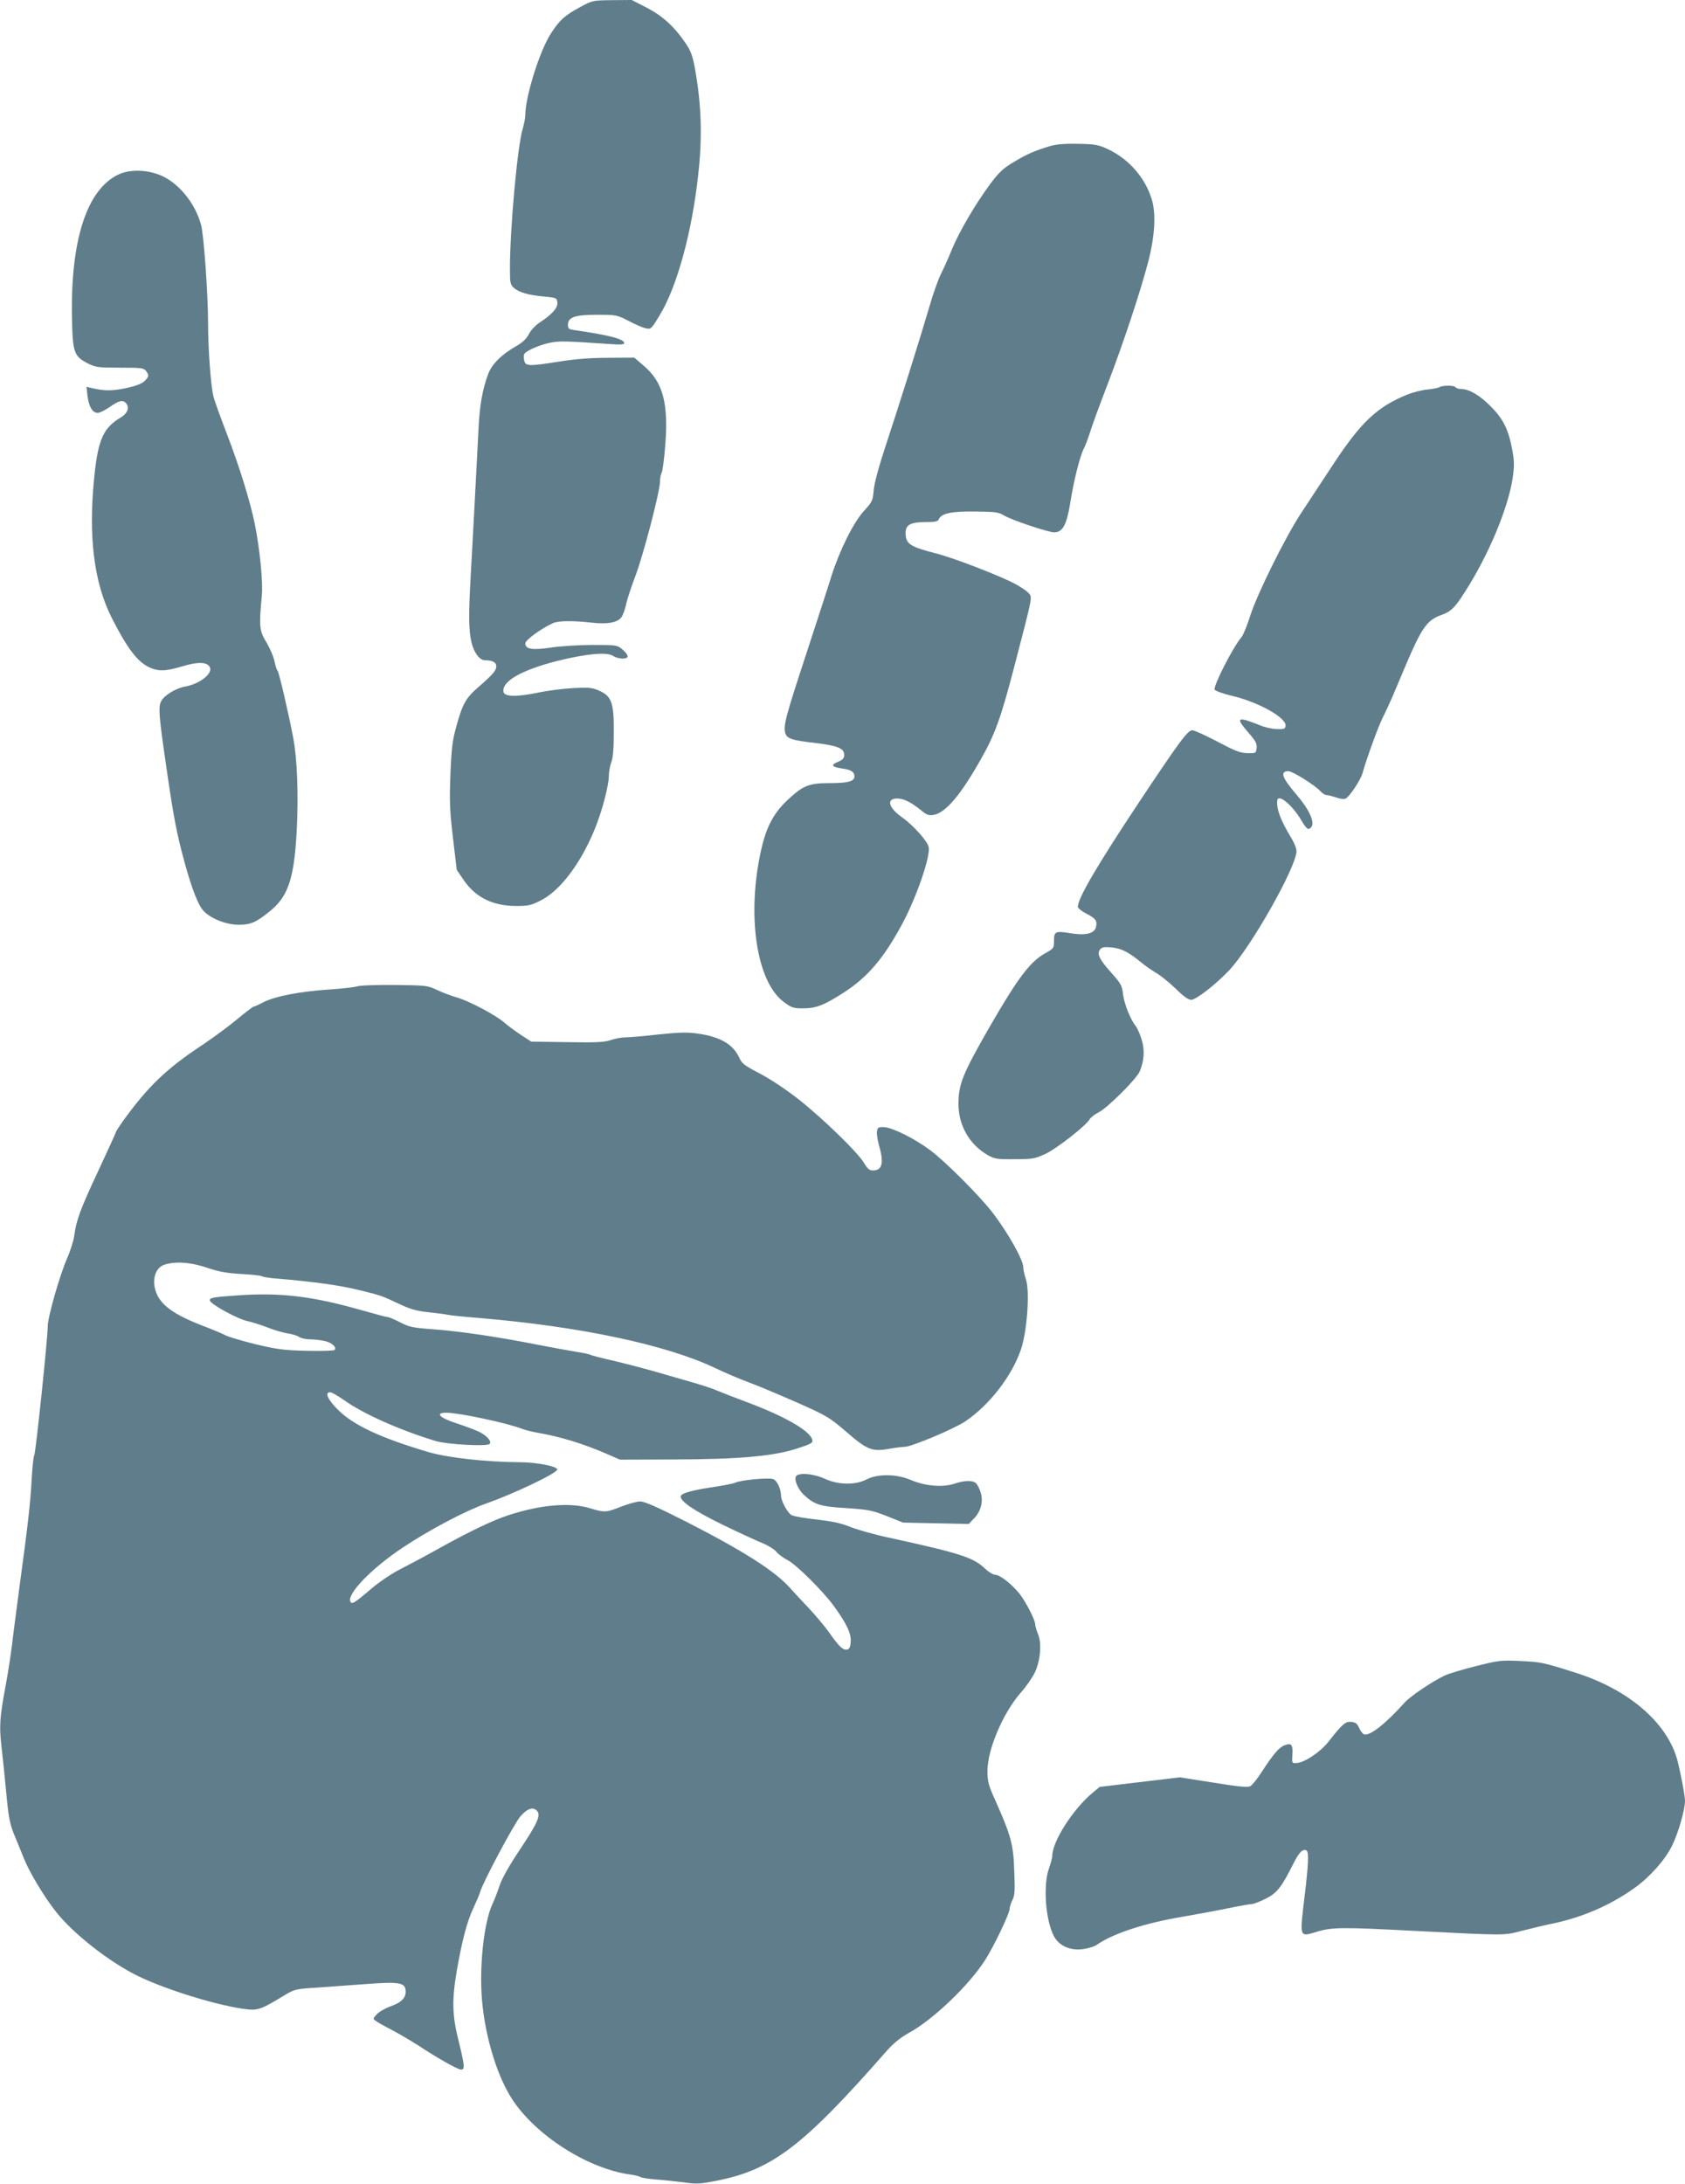 <?xml version="1.0" standalone="no"?>
<!DOCTYPE svg PUBLIC "-//W3C//DTD SVG 20010904//EN"
 "http://www.w3.org/TR/2001/REC-SVG-20010904/DTD/svg10.dtd">
<svg version="1.0" xmlns="http://www.w3.org/2000/svg"
 width="988pt" height="1280pt" viewBox="0 0 988 1280"
 preserveAspectRatio="xMidYMid meet">
<g transform="translate(0,1280) scale(0.1,-0.1)"
fill="#607d8b" stroke="none">
<path d="M3410 12763 c-97 -52 -127 -78 -179 -158 -66 -101 -150 -368 -151
-480 0 -16 -7 -52 -15 -79 -31 -102 -75 -584 -75 -821 0 -82 2 -94 23 -112 30
-27 87 -43 177 -51 73 -7 75 -8 78 -35 4 -31 -31 -70 -106 -119 -23 -15 -50
-45 -61 -66 -14 -28 -37 -49 -73 -70 -87 -49 -144 -106 -166 -165 -33 -88 -50
-186 -56 -317 -10 -194 -35 -677 -46 -865 -13 -226 -12 -318 4 -388 15 -63 48
-107 80 -107 44 0 66 -12 66 -35 0 -25 -20 -48 -107 -124 -71 -61 -92 -98
-128 -231 -22 -79 -28 -126 -34 -280 -6 -158 -4 -212 15 -371 l22 -187 40 -59
c70 -103 171 -153 310 -153 68 0 87 4 140 31 114 56 235 215 317 414 44 105
85 260 85 319 0 22 7 59 15 81 10 27 14 83 14 175 1 171 -13 210 -86 242 -42
18 -59 20 -153 15 -58 -3 -151 -15 -207 -27 -127 -26 -197 -24 -201 6 -9 61
105 126 311 179 171 43 295 55 331 31 32 -20 86 -22 86 -2 0 8 -14 26 -31 40
-30 25 -34 26 -173 26 -78 0 -188 -7 -243 -15 -112 -17 -153 -10 -153 24 0 20
96 89 163 119 33 14 112 15 223 3 93 -11 151 -1 176 29 9 11 22 44 28 74 6 29
31 106 56 171 47 125 144 496 144 553 0 18 4 42 10 52 5 10 15 84 21 164 19
242 -14 366 -125 461 l-57 49 -147 -1 c-101 0 -190 -6 -285 -21 -184 -29 -205
-29 -213 3 -3 14 -4 31 -1 38 8 20 90 56 156 69 52 10 90 9 339 -8 68 -5 92
-4 92 5 0 24 -89 47 -297 77 -27 4 -33 9 -33 29 0 46 40 60 170 60 114 0 118
-1 186 -36 38 -20 83 -40 100 -43 31 -7 33 -5 83 78 101 166 189 488 225 823
25 223 19 409 -20 626 -13 69 -24 100 -53 142 -66 98 -135 161 -229 210 l-88
45 -115 -1 c-110 -1 -116 -2 -179 -36z"/>
<path d="M6165 11946 c-95 -28 -140 -47 -218 -94 -66 -39 -89 -61 -142 -132
-85 -115 -178 -273 -222 -378 -19 -48 -49 -114 -65 -146 -16 -32 -48 -120 -69
-195 -53 -181 -175 -569 -255 -811 -40 -120 -67 -221 -71 -262 -5 -62 -9 -70
-55 -120 -63 -68 -145 -233 -193 -385 -20 -65 -88 -273 -150 -463 -117 -356
-132 -411 -121 -455 9 -34 37 -44 180 -60 129 -16 166 -31 166 -70 0 -19 -8
-28 -36 -40 -45 -18 -38 -30 22 -39 54 -7 74 -20 74 -47 0 -29 -39 -39 -148
-39 -118 0 -153 -14 -240 -95 -84 -78 -127 -157 -158 -292 -87 -382 -30 -775
131 -895 45 -34 56 -38 112 -38 78 0 123 17 241 93 141 91 235 202 345 407 83
156 165 396 152 446 -8 36 -92 129 -155 173 -81 57 -95 111 -29 111 37 0 80
-21 137 -67 36 -30 48 -34 77 -29 70 13 156 114 274 322 85 149 119 244 197
542 112 431 109 411 83 438 -11 12 -47 36 -79 53 -91 48 -355 150 -460 177
-156 40 -180 56 -180 121 0 47 29 63 116 63 56 0 73 4 78 15 13 36 75 49 214
47 116 -1 138 -4 167 -22 41 -26 261 -100 296 -100 50 0 73 43 94 170 20 130
57 276 80 321 9 16 25 60 37 97 11 37 58 165 104 284 92 241 189 533 235 708
41 154 49 291 21 376 -39 124 -133 231 -252 288 -59 28 -76 31 -175 33 -72 2
-127 -2 -160 -11z"/>
<path d="M694 11777 c-185 -88 -281 -385 -272 -840 4 -202 11 -225 93 -267 46
-23 59 -25 188 -25 126 0 140 -2 153 -19 19 -26 18 -33 -9 -60 -16 -15 -49
-28 -109 -41 -82 -17 -125 -17 -202 1 l-29 7 6 -53 c8 -63 29 -100 60 -100 12
0 44 16 71 35 54 38 77 43 96 21 20 -25 7 -59 -29 -81 -103 -60 -135 -128
-157 -339 -38 -356 -4 -631 103 -841 90 -176 149 -254 218 -286 54 -25 96 -24
195 6 91 27 144 26 160 -5 20 -37 -59 -99 -145 -114 -55 -10 -122 -51 -140
-86 -18 -34 -14 -84 36 -425 37 -254 55 -350 102 -522 43 -155 79 -248 110
-281 40 -45 134 -82 205 -82 73 0 102 13 184 79 110 88 145 197 159 496 9 199
1 398 -21 517 -27 143 -83 384 -92 396 -6 7 -14 33 -19 58 -5 25 -26 74 -46
108 -42 67 -45 94 -28 272 8 84 -11 272 -41 423 -27 133 -92 342 -163 526 -38
99 -74 198 -79 220 -16 60 -32 282 -32 435 0 164 -25 515 -41 572 -33 123
-125 238 -227 286 -83 38 -188 42 -258 9z"/>
<path d="M8440 10531 c-8 -5 -40 -11 -71 -14 -31 -3 -84 -16 -118 -30 -176
-71 -272 -162 -436 -412 -65 -99 -149 -227 -187 -284 -90 -137 -256 -470 -298
-602 -18 -57 -41 -113 -51 -124 -50 -59 -165 -284 -157 -307 3 -7 50 -24 104
-37 156 -37 319 -129 312 -176 -3 -17 -9 -20 -54 -18 -27 1 -71 11 -96 22 -26
11 -63 24 -82 30 -50 13 -47 -3 15 -74 41 -47 50 -63 47 -89 -3 -31 -4 -31
-55 -30 -43 1 -72 13 -176 68 -69 36 -134 66 -146 66 -27 0 -76 -67 -311 -420
-249 -375 -360 -565 -360 -615 0 -8 23 -26 50 -40 55 -28 65 -42 56 -79 -9
-38 -61 -50 -147 -36 -90 15 -99 11 -99 -44 0 -43 -1 -45 -53 -74 -87 -49
-158 -143 -320 -423 -163 -284 -187 -342 -187 -460 0 -124 63 -235 168 -297
44 -25 54 -27 162 -26 108 0 119 3 182 32 67 32 239 167 258 203 6 10 30 29
53 40 53 28 221 195 240 240 26 63 30 124 11 186 -10 32 -25 67 -34 78 -31 38
-68 130 -75 187 -6 52 -12 63 -71 129 -69 77 -84 110 -63 135 10 13 25 15 67
11 58 -6 99 -27 171 -86 25 -21 66 -49 91 -64 25 -14 75 -55 113 -91 45 -45
75 -66 91 -66 29 0 145 90 223 173 126 133 387 593 395 695 1 17 -12 51 -35
88 -58 97 -83 162 -78 212 4 42 84 -22 137 -109 37 -62 45 -67 63 -46 22 27
-13 104 -89 192 -84 98 -96 135 -45 135 24 0 157 -83 189 -119 11 -12 26 -21
35 -21 9 0 34 -7 56 -14 24 -9 46 -11 56 -6 24 13 89 112 99 151 20 75 92 273
117 322 15 29 41 86 59 127 17 41 52 122 76 180 94 221 126 266 208 295 57 20
80 42 139 135 140 218 255 494 281 672 10 72 9 99 -4 167 -22 116 -53 178
-128 252 -65 65 -124 98 -170 99 -15 0 -30 5 -33 10 -7 12 -74 13 -95 1z"/>
<path d="M2095 7019 c-16 -5 -93 -14 -170 -19 -167 -11 -317 -40 -382 -75 -27
-14 -51 -25 -56 -25 -4 0 -49 -34 -99 -76 -51 -42 -142 -109 -202 -149 -211
-139 -319 -243 -469 -451 -20 -29 -37 -55 -37 -58 0 -4 -47 -107 -104 -229
-104 -222 -129 -288 -141 -382 -4 -27 -22 -86 -41 -129 -44 -100 -114 -346
-114 -399 0 -68 -70 -738 -79 -756 -5 -9 -11 -70 -15 -136 -7 -140 -24 -286
-71 -630 -18 -137 -39 -295 -45 -350 -7 -55 -23 -161 -37 -235 -34 -182 -38
-237 -25 -350 6 -52 19 -174 28 -270 13 -145 21 -187 44 -245 16 -38 43 -105
60 -147 33 -82 114 -217 182 -305 102 -133 321 -305 494 -388 174 -83 479
-175 635 -192 64 -6 83 1 221 85 54 32 64 35 180 42 68 5 198 14 289 21 194
15 232 9 237 -34 5 -43 -20 -72 -85 -95 -33 -12 -70 -33 -84 -48 -23 -25 -23
-26 -5 -39 10 -8 55 -33 100 -56 44 -24 112 -64 151 -89 102 -68 229 -140 248
-140 24 0 22 22 -14 168 -38 152 -40 239 -10 415 31 175 59 284 96 362 18 39
36 81 40 95 16 58 201 404 237 445 42 47 75 57 98 30 21 -26 1 -72 -100 -223
-64 -96 -106 -170 -120 -212 -12 -36 -30 -83 -41 -106 -55 -116 -83 -400 -59
-604 23 -206 90 -415 172 -542 137 -212 444 -409 693 -443 28 -4 55 -10 60
-15 6 -4 46 -10 90 -14 44 -3 118 -11 165 -17 76 -11 97 -9 194 10 325 65 505
202 992 757 43 49 82 80 133 109 140 76 350 276 446 425 50 77 145 275 145
302 0 10 7 33 16 51 14 26 16 54 11 172 -5 155 -18 203 -111 413 -41 90 -46
111 -46 173 0 126 92 341 196 459 32 36 69 90 83 120 32 70 40 169 17 224 -9
21 -16 46 -16 55 0 26 -55 133 -92 180 -46 57 -115 111 -142 111 -12 0 -41 17
-63 39 -69 63 -141 87 -553 177 -91 19 -196 49 -235 65 -52 21 -103 32 -196
43 -69 7 -136 19 -148 26 -22 11 -60 81 -61 110 -1 44 -23 92 -47 101 -27 10
-195 -6 -224 -22 -9 -4 -63 -15 -121 -24 -126 -18 -190 -36 -196 -53 -9 -28
76 -86 244 -168 95 -46 201 -95 234 -108 34 -14 71 -37 82 -51 11 -14 41 -36
66 -49 51 -26 204 -178 269 -266 76 -104 105 -164 101 -212 -2 -32 -8 -44 -21
-46 -24 -5 -48 18 -104 98 -25 36 -80 101 -122 146 -42 44 -90 96 -107 115
-89 101 -277 220 -612 391 -168 85 -242 118 -268 118 -20 0 -69 -14 -111 -30
-88 -35 -98 -36 -183 -10 -117 36 -290 21 -480 -41 -91 -30 -221 -92 -391
-186 -80 -45 -187 -102 -236 -127 -54 -27 -124 -74 -174 -116 -102 -87 -117
-96 -125 -76 -18 47 127 196 311 318 157 104 368 215 486 256 159 56 408 174
416 198 6 19 -119 44 -224 44 -190 1 -419 26 -533 60 -277 82 -438 157 -527
246 -62 61 -81 104 -47 104 9 0 45 -21 81 -46 113 -81 327 -176 538 -240 66
-20 300 -33 316 -17 15 15 -21 54 -70 75 -25 11 -84 33 -131 48 -95 32 -120
60 -53 60 73 0 356 -60 443 -94 19 -8 62 -18 95 -24 122 -20 266 -64 395 -120
l85 -37 315 1 c384 1 587 19 726 65 80 26 91 32 87 50 -14 54 -163 139 -389
223 -67 25 -141 54 -165 64 -24 11 -87 32 -139 47 -52 15 -155 45 -229 66 -74
21 -186 50 -250 65 -63 14 -120 29 -126 32 -5 4 -41 12 -80 18 -38 6 -142 25
-230 42 -237 47 -463 80 -615 91 -120 9 -141 13 -194 41 -32 16 -64 30 -71 30
-7 0 -82 20 -166 44 -280 79 -466 101 -711 84 -148 -10 -168 -14 -168 -29 0
-21 168 -113 225 -123 20 -4 70 -20 110 -35 40 -16 94 -32 121 -36 27 -4 57
-13 68 -21 11 -8 41 -14 66 -14 25 0 63 -5 85 -10 41 -9 71 -38 57 -52 -5 -5
-78 -7 -163 -5 -134 3 -173 8 -299 38 -80 20 -160 43 -178 53 -18 9 -74 33
-124 52 -186 71 -265 130 -288 216 -18 65 4 127 50 144 64 23 158 17 256 -17
69 -23 113 -31 199 -36 61 -3 115 -9 120 -13 6 -4 46 -11 90 -14 215 -18 371
-40 480 -67 134 -33 130 -32 239 -83 62 -29 99 -40 168 -47 49 -5 100 -12 113
-15 13 -3 97 -12 187 -19 592 -50 1096 -157 1383 -294 55 -26 141 -63 190 -81
50 -18 176 -71 281 -117 183 -81 196 -89 295 -174 124 -107 152 -118 250 -101
38 7 80 12 93 12 40 0 290 105 357 150 140 95 271 263 325 420 36 104 53 339
30 410 -9 27 -16 59 -16 72 0 43 -87 198 -178 318 -74 97 -278 302 -367 368
-92 69 -223 134 -272 136 -34 1 -38 -2 -41 -27 -2 -15 4 -51 12 -81 30 -101
19 -146 -35 -146 -21 0 -32 9 -53 44 -35 60 -234 254 -381 371 -74 58 -161
116 -226 151 -93 48 -109 60 -124 94 -36 79 -111 123 -242 142 -63 9 -107 8
-233 -5 -86 -10 -173 -17 -194 -17 -20 0 -59 -7 -85 -16 -39 -13 -88 -15 -257
-12 l-209 3 -60 39 c-33 22 -76 53 -96 71 -49 44 -211 130 -284 150 -33 10
-85 29 -115 44 -53 25 -63 26 -245 28 -105 1 -203 -2 -220 -8z"/>
<path d="M4666 4145 c-9 -23 15 -76 48 -107 62 -57 95 -68 248 -77 131 -9 151
-13 238 -47 l95 -38 193 -4 192 -4 29 30 c42 42 58 101 41 155 -7 23 -20 48
-29 55 -20 17 -68 15 -125 -4 -68 -23 -172 -14 -256 22 -84 36 -195 37 -261 2
-65 -33 -166 -31 -243 5 -67 31 -160 38 -170 12z"/>
<path d="M8655 3035 c-77 -19 -160 -44 -185 -56 -72 -34 -203 -122 -235 -159
-112 -125 -205 -197 -237 -185 -8 3 -21 20 -29 38 -11 25 -21 33 -46 35 -34 3
-50 -10 -135 -118 -47 -59 -138 -120 -184 -123 -29 -2 -29 -2 -26 50 4 59 -7
70 -48 53 -32 -13 -66 -54 -133 -157 -25 -39 -55 -76 -66 -82 -14 -8 -69 -3
-216 21 l-197 31 -235 -28 -235 -28 -42 -35 c-115 -96 -236 -285 -236 -370 0
-10 -9 -43 -20 -75 -34 -96 -20 -297 28 -392 29 -58 95 -89 171 -79 31 4 68
15 83 26 93 65 278 126 497 163 80 14 201 36 269 50 68 14 131 25 141 25 9 0
45 13 79 30 68 33 95 66 165 206 34 68 57 91 78 78 14 -8 11 -83 -11 -264 -30
-251 -33 -243 72 -212 89 27 150 27 553 6 572 -29 537 -29 655 1 58 15 134 33
170 40 181 38 342 108 486 211 87 62 179 165 219 248 36 74 75 208 75 262 0
32 -31 191 -48 249 -64 214 -285 402 -587 499 -198 63 -207 65 -335 71 -107 5
-125 3 -255 -30z"/>
</g>
</svg>
